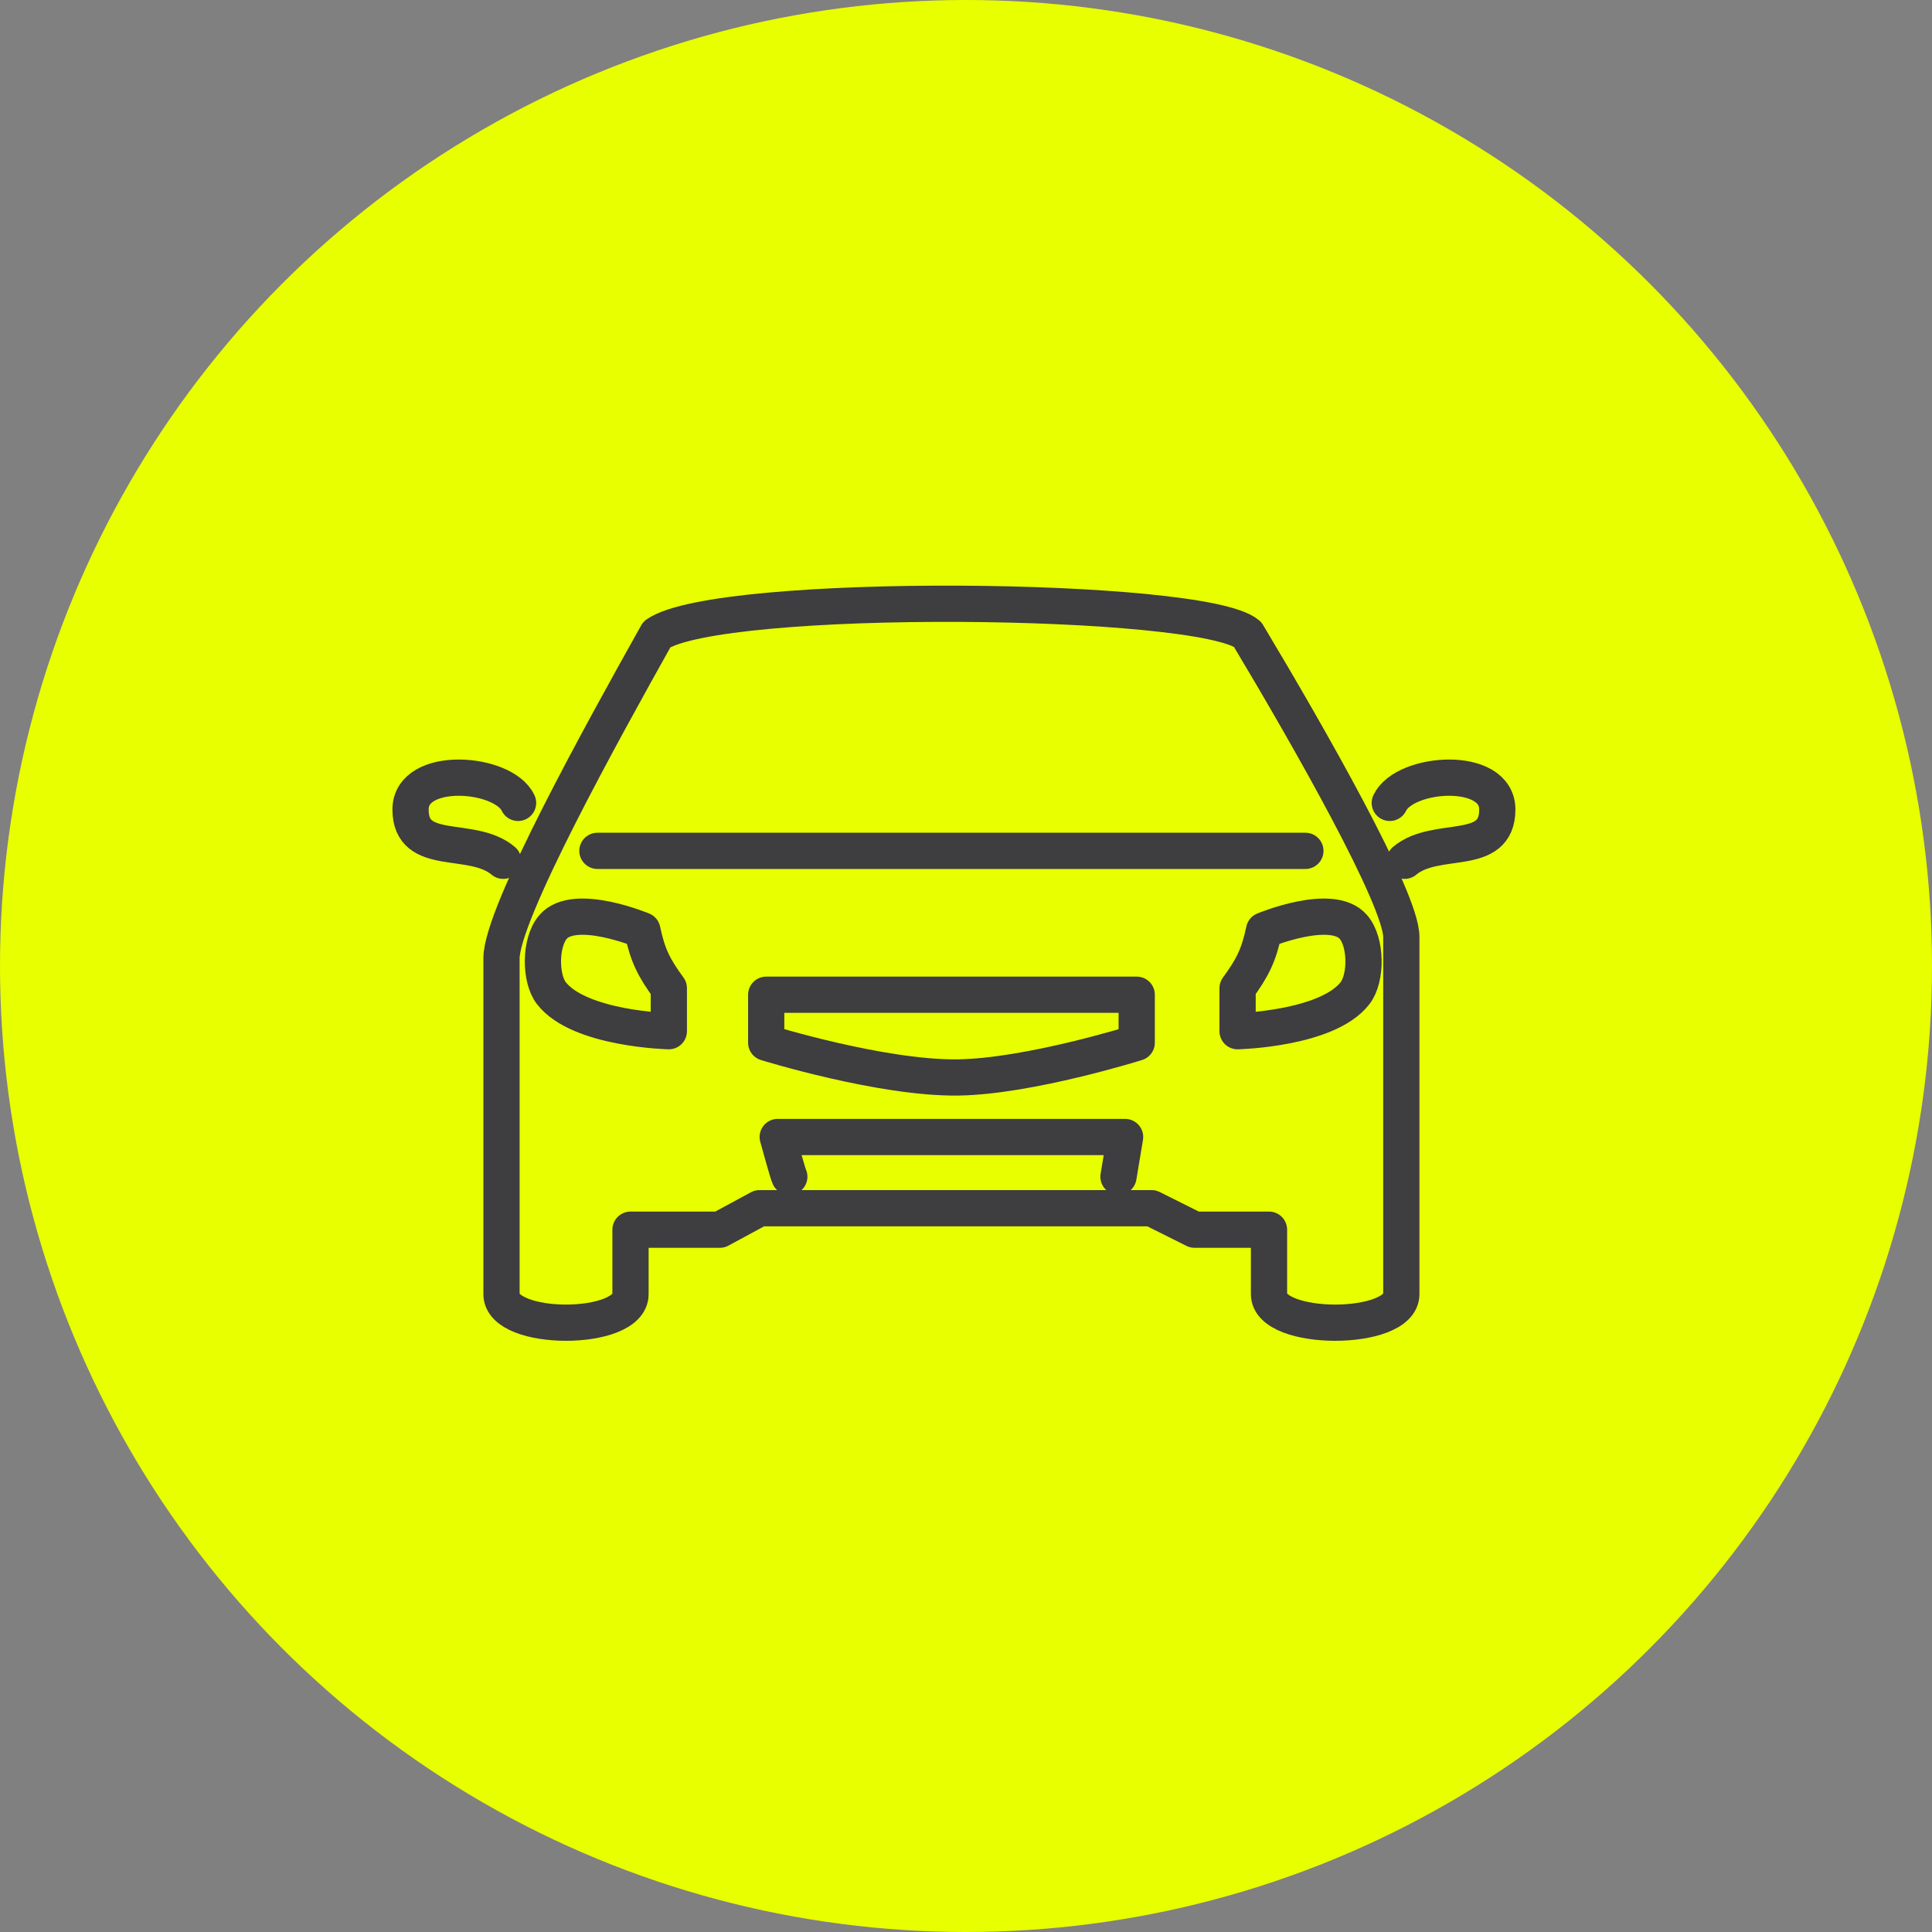 <svg width="80" height="80" viewBox="0 0 80 80" fill="none" xmlns="http://www.w3.org/2000/svg">
<rect x="0" y="0" width="80" height="80" fill="#808080" stroke="none"/>
<circle cx="40" cy="40" r="40" fill="#E8FF00"/>
<path d="M24.738 35.232H54.053M32.684 48.725C32.629 48.615 32.341 47.583 32.204 47.081H46.588L46.314 48.725" stroke="#3E3D3F" stroke-width="1.5" stroke-linecap="round" stroke-linejoin="round"/>
<path d="M47.069 41.19H31.727V43.176C31.727 43.176 36.509 44.659 39.672 44.615C42.625 44.573 47.069 43.176 47.069 43.176V41.19Z" stroke="#3E3D3F" stroke-width="1.5" stroke-linecap="round" stroke-linejoin="round"/>
<path d="M51.246 40.919V42.7C51.246 42.7 54.956 42.612 56.109 41.125C56.589 40.507 56.589 39.019 56.041 38.383C55.15 37.35 52.342 38.522 52.342 38.522C52.127 39.545 51.872 40.064 51.246 40.919Z" stroke="#3E3D3F" stroke-width="1.5" stroke-linecap="round" stroke-linejoin="round"/>
<path d="M27.695 40.919V42.7C27.695 42.7 23.985 42.612 22.832 41.125C22.353 40.507 22.353 39.019 22.901 38.383C23.791 37.35 26.599 38.522 26.599 38.522C26.814 39.545 27.069 40.064 27.695 40.919Z" stroke="#3E3D3F" stroke-width="1.5" stroke-linecap="round" stroke-linejoin="round"/>
<path d="M20.766 39.686C20.766 41.538 20.766 53.59 20.766 53.59C20.766 55.163 26.108 55.163 26.108 53.59V50.919H29.807L31.451 50.029H47.684L49.464 50.919H52.547V53.59C52.547 55.163 58.026 55.163 58.026 53.59V38.796C58.026 37.223 54.21 30.524 51.656 26.262C49.807 24.684 29.807 24.478 27.204 26.262C24.944 30.3 20.766 37.835 20.766 39.686Z" stroke="#3E3D3F" stroke-width="1.5" stroke-linecap="round" stroke-linejoin="round"/>
<path d="M20.836 35.643C19.534 34.546 17 35.547 17 33.52C17 31.67 20.836 31.944 21.452 33.246" stroke="#3E3D3F" stroke-width="1.5" stroke-linecap="round" stroke-linejoin="round"/>
<path d="M58.164 35.643C59.466 34.546 62 35.547 62 33.52C62 31.67 58.164 31.944 57.548 33.246" stroke="#3E3D3F" stroke-width="1.5" stroke-linecap="round" stroke-linejoin="round"/>
</svg>
